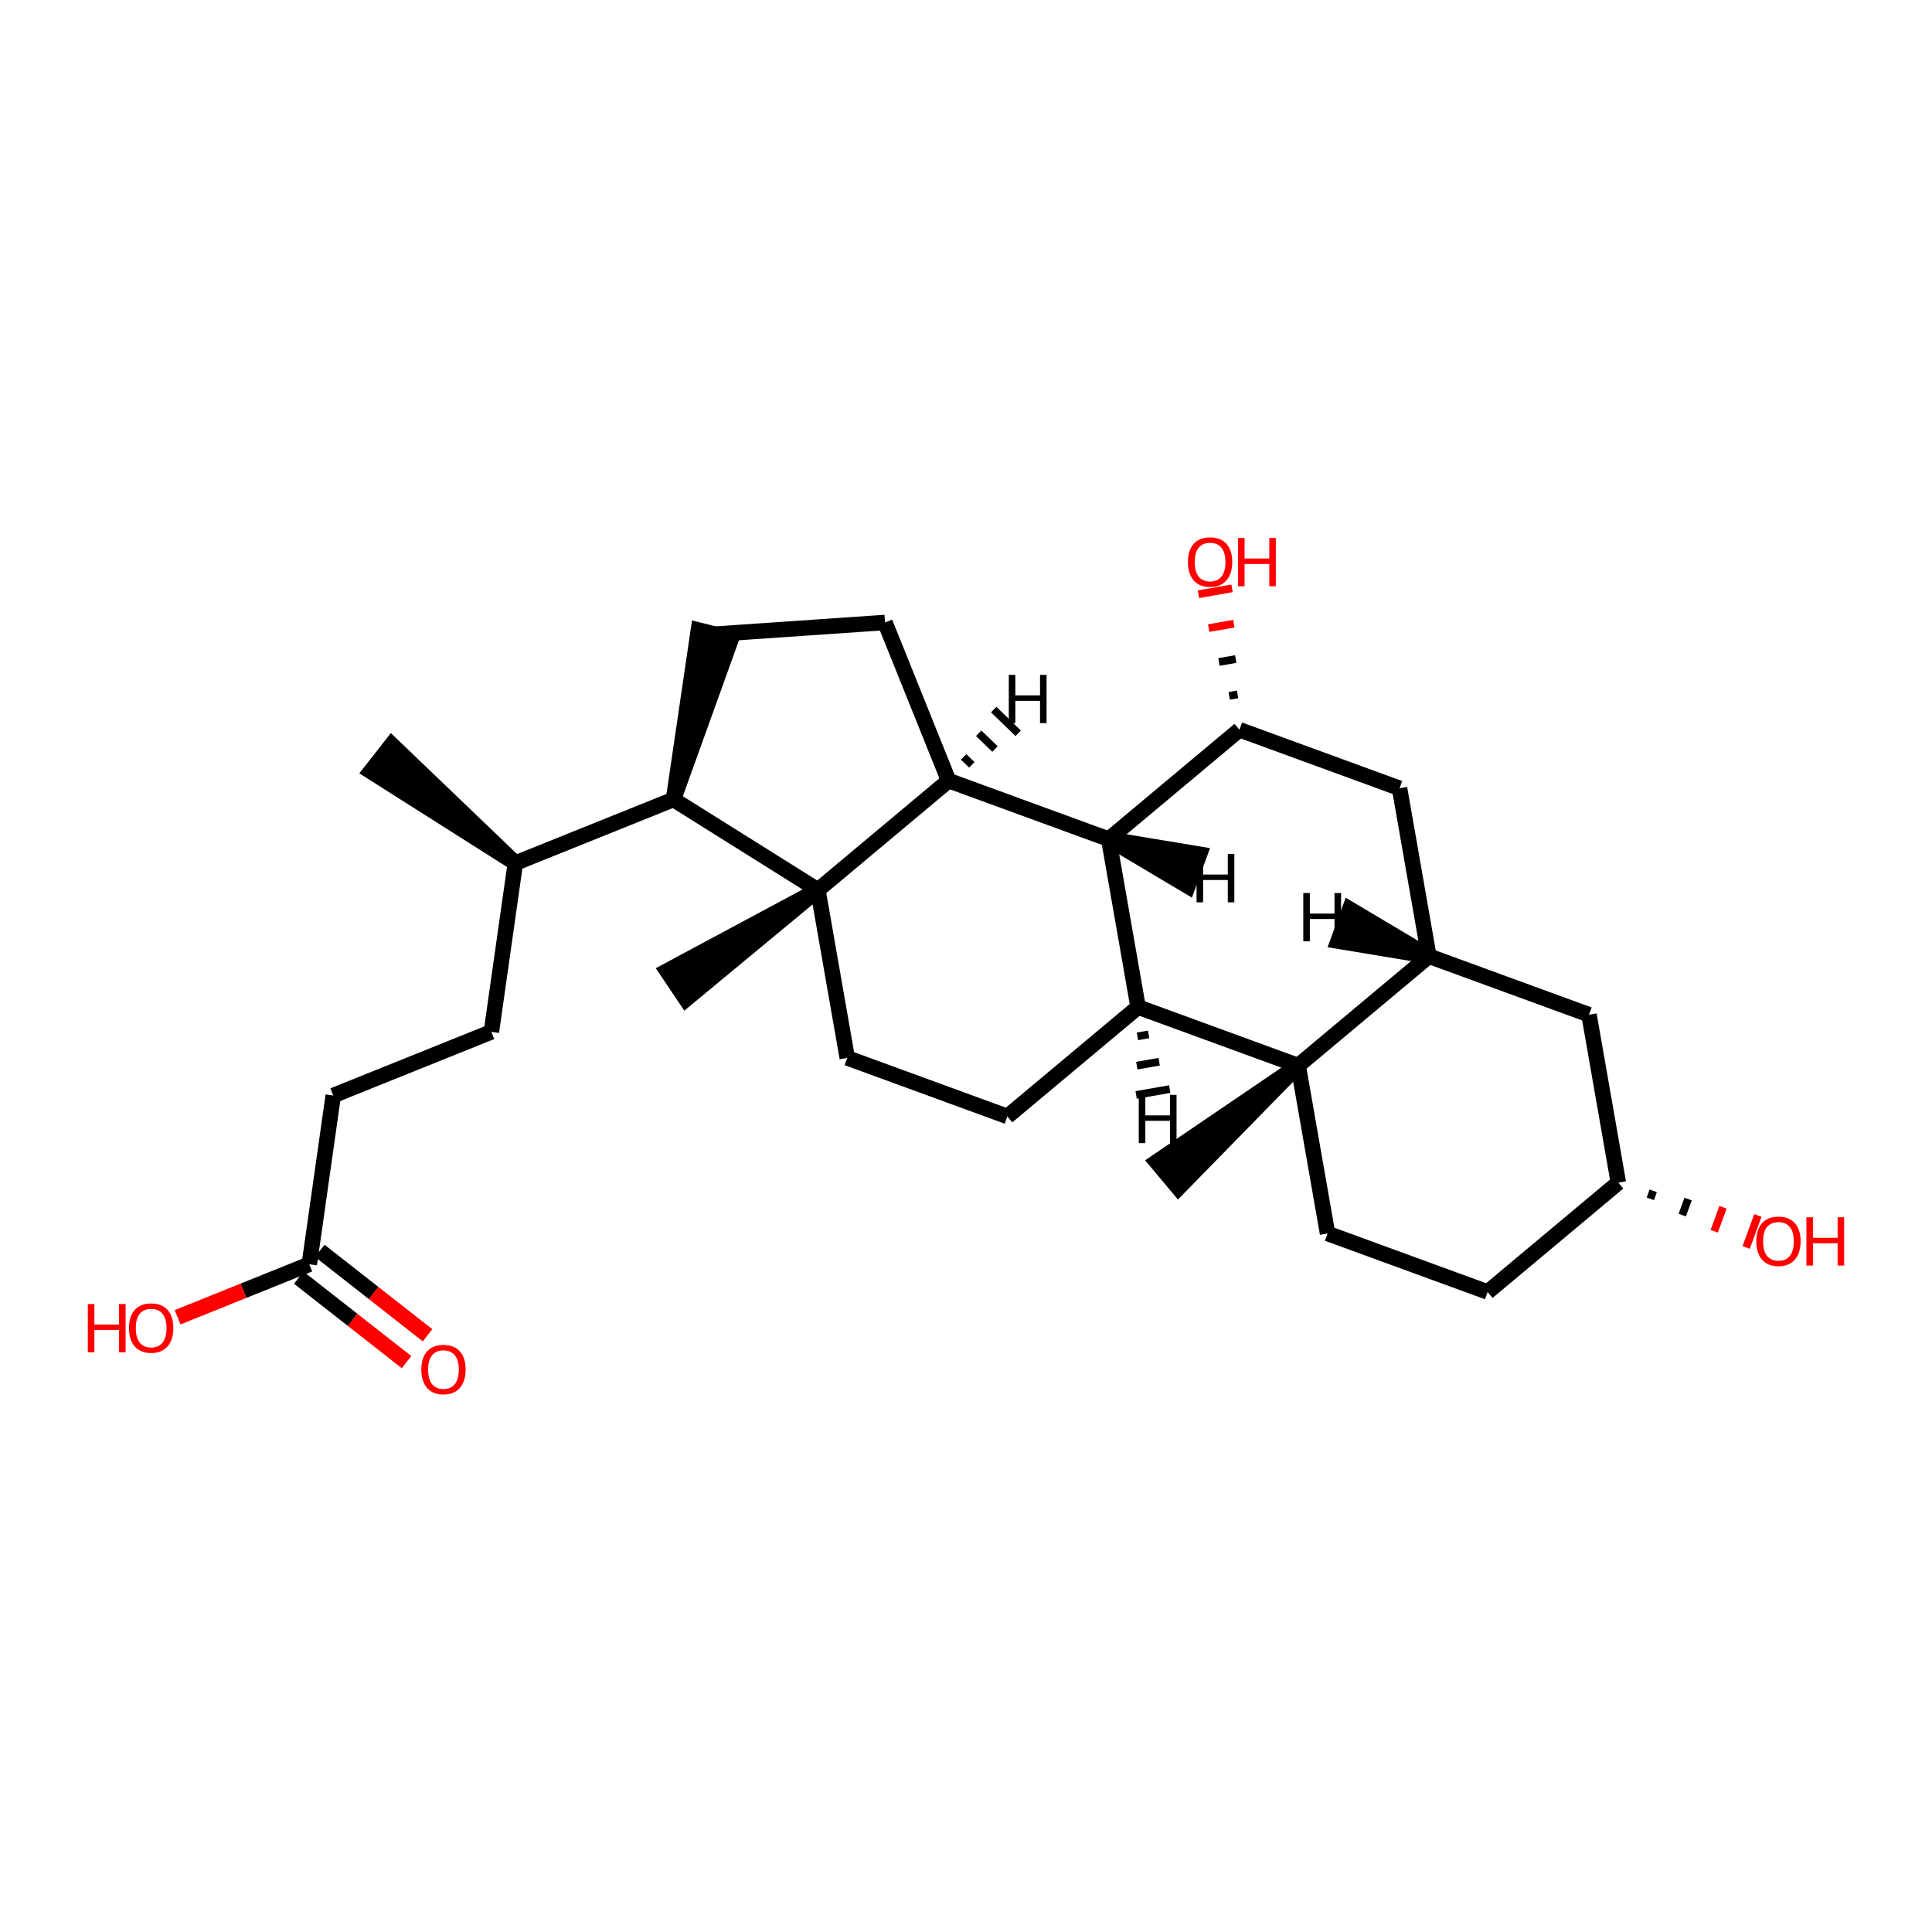 <?xml version='1.0' encoding='iso-8859-1'?>
<svg version='1.1' baseProfile='full'
              xmlns='http://www.w3.org/2000/svg'
                      xmlns:rdkit='http://www.rdkit.org/xml'
                      xmlns:xlink='http://www.w3.org/1999/xlink'
                  xml:space='preserve'
width='250px' height='250px' viewBox='0 0 250 250'>
<!-- END OF HEADER -->
<rect style='opacity:1.0;fill:#FFFFFF;stroke:none' width='250' height='250' x='0' y='0'> </rect>
<path class='bond-0 atom-13 atom-0' d='M 66.685,111.686 L 50.683,96.346 L 47.962,99.818 Z' style='fill:#000000;fill-rule:evenodd;fill-opacity:1;stroke:#000000;stroke-width:2.0px;stroke-linecap:butt;stroke-linejoin:miter;stroke-opacity:1;' />
<path class='bond-1 atom-22 atom-1' d='M 167.983,137.885 L 149.652,150.347 L 152.483,153.73 Z' style='fill:#000000;fill-rule:evenodd;fill-opacity:1;stroke:#000000;stroke-width:2.0px;stroke-linecap:butt;stroke-linejoin:miter;stroke-opacity:1;' />
<path class='bond-2 atom-23 atom-2' d='M 105.836,115.166 L 86.302,125.644 L 88.763,129.305 Z' style='fill:#000000;fill-rule:evenodd;fill-opacity:1;stroke:#000000;stroke-width:2.0px;stroke-linecap:butt;stroke-linejoin:miter;stroke-opacity:1;' />
<path class='bond-3 atom-3 atom-6' d='M 63.584,133.524 L 43.122,141.758' style='fill:none;fill-rule:evenodd;stroke:#000000;stroke-width:2.0px;stroke-linecap:butt;stroke-linejoin:miter;stroke-opacity:1' />
<path class='bond-4 atom-3 atom-13' d='M 63.584,133.524 L 66.685,111.686' style='fill:none;fill-rule:evenodd;stroke:#000000;stroke-width:2.0px;stroke-linecap:butt;stroke-linejoin:miter;stroke-opacity:1' />
<path class='bond-5 atom-4 atom-5' d='M 92.513,82.058 L 114.518,80.55' style='fill:none;fill-rule:evenodd;stroke:#000000;stroke-width:2.0px;stroke-linecap:butt;stroke-linejoin:miter;stroke-opacity:1' />
<path class='bond-6 atom-16 atom-4' d='M 87.147,103.452 L 94.652,82.594 L 90.373,81.521 Z' style='fill:#000000;fill-rule:evenodd;fill-opacity:1;stroke:#000000;stroke-width:2.0px;stroke-linecap:butt;stroke-linejoin:miter;stroke-opacity:1;' />
<path class='bond-7 atom-5 atom-17' d='M 114.518,80.55 L 122.752,101.012' style='fill:none;fill-rule:evenodd;stroke:#000000;stroke-width:2.0px;stroke-linecap:butt;stroke-linejoin:miter;stroke-opacity:1' />
<path class='bond-8 atom-6 atom-20' d='M 43.122,141.758 L 40.022,163.595' style='fill:none;fill-rule:evenodd;stroke:#000000;stroke-width:2.0px;stroke-linecap:butt;stroke-linejoin:miter;stroke-opacity:1' />
<path class='bond-9 atom-7 atom-9' d='M 192.499,167.184 L 171.783,159.612' style='fill:none;fill-rule:evenodd;stroke:#000000;stroke-width:2.0px;stroke-linecap:butt;stroke-linejoin:miter;stroke-opacity:1' />
<path class='bond-10 atom-7 atom-15' d='M 192.499,167.184 L 209.415,153.03' style='fill:none;fill-rule:evenodd;stroke:#000000;stroke-width:2.0px;stroke-linecap:butt;stroke-linejoin:miter;stroke-opacity:1' />
<path class='bond-11 atom-8 atom-10' d='M 130.351,144.466 L 109.635,136.893' style='fill:none;fill-rule:evenodd;stroke:#000000;stroke-width:2.0px;stroke-linecap:butt;stroke-linejoin:miter;stroke-opacity:1' />
<path class='bond-12 atom-8 atom-18' d='M 130.351,144.466 L 147.267,130.312' style='fill:none;fill-rule:evenodd;stroke:#000000;stroke-width:2.0px;stroke-linecap:butt;stroke-linejoin:miter;stroke-opacity:1' />
<path class='bond-13 atom-9 atom-22' d='M 171.783,159.612 L 167.983,137.885' style='fill:none;fill-rule:evenodd;stroke:#000000;stroke-width:2.0px;stroke-linecap:butt;stroke-linejoin:miter;stroke-opacity:1' />
<path class='bond-14 atom-10 atom-23' d='M 109.635,136.893 L 105.836,115.166' style='fill:none;fill-rule:evenodd;stroke:#000000;stroke-width:2.0px;stroke-linecap:butt;stroke-linejoin:miter;stroke-opacity:1' />
<path class='bond-15 atom-11 atom-14' d='M 205.616,131.303 L 184.9,123.731' style='fill:none;fill-rule:evenodd;stroke:#000000;stroke-width:2.0px;stroke-linecap:butt;stroke-linejoin:miter;stroke-opacity:1' />
<path class='bond-16 atom-11 atom-15' d='M 205.616,131.303 L 209.415,153.03' style='fill:none;fill-rule:evenodd;stroke:#000000;stroke-width:2.0px;stroke-linecap:butt;stroke-linejoin:miter;stroke-opacity:1' />
<path class='bond-17 atom-12 atom-14' d='M 181.1,102.004 L 184.9,123.731' style='fill:none;fill-rule:evenodd;stroke:#000000;stroke-width:2.0px;stroke-linecap:butt;stroke-linejoin:miter;stroke-opacity:1' />
<path class='bond-18 atom-12 atom-19' d='M 181.1,102.004 L 160.384,94.431' style='fill:none;fill-rule:evenodd;stroke:#000000;stroke-width:2.0px;stroke-linecap:butt;stroke-linejoin:miter;stroke-opacity:1' />
<path class='bond-19 atom-13 atom-16' d='M 66.685,111.686 L 87.147,103.452' style='fill:none;fill-rule:evenodd;stroke:#000000;stroke-width:2.0px;stroke-linecap:butt;stroke-linejoin:miter;stroke-opacity:1' />
<path class='bond-20 atom-14 atom-22' d='M 184.9,123.731 L 167.983,137.885' style='fill:none;fill-rule:evenodd;stroke:#000000;stroke-width:2.0px;stroke-linecap:butt;stroke-linejoin:miter;stroke-opacity:1' />
<path class='bond-31 atom-14 atom-28' d='M 184.9,123.731 L 174.658,117.638 L 173.143,121.781 Z' style='fill:#000000;fill-rule:evenodd;fill-opacity:1;stroke:#000000;stroke-width:2.0px;stroke-linecap:butt;stroke-linejoin:miter;stroke-opacity:1;' />
<path class='bond-21 atom-15 atom-24' d='M 213.55,155.129 L 213.929,154.093' style='fill:none;fill-rule:evenodd;stroke:#000000;stroke-width:1.0px;stroke-linecap:butt;stroke-linejoin:miter;stroke-opacity:1' />
<path class='bond-21 atom-15 atom-24' d='M 217.685,157.228 L 218.443,155.156' style='fill:none;fill-rule:evenodd;stroke:#000000;stroke-width:1.0px;stroke-linecap:butt;stroke-linejoin:miter;stroke-opacity:1' />
<path class='bond-21 atom-15 atom-24' d='M 221.82,159.326 L 222.956,156.219' style='fill:none;fill-rule:evenodd;stroke:#FF0000;stroke-width:1.0px;stroke-linecap:butt;stroke-linejoin:miter;stroke-opacity:1' />
<path class='bond-21 atom-15 atom-24' d='M 225.955,161.425 L 227.47,157.282' style='fill:none;fill-rule:evenodd;stroke:#FF0000;stroke-width:1.0px;stroke-linecap:butt;stroke-linejoin:miter;stroke-opacity:1' />
<path class='bond-22 atom-16 atom-23' d='M 87.147,103.452 L 105.836,115.166' style='fill:none;fill-rule:evenodd;stroke:#000000;stroke-width:2.0px;stroke-linecap:butt;stroke-linejoin:miter;stroke-opacity:1' />
<path class='bond-23 atom-17 atom-21' d='M 122.752,101.012 L 143.468,108.585' style='fill:none;fill-rule:evenodd;stroke:#000000;stroke-width:2.0px;stroke-linecap:butt;stroke-linejoin:miter;stroke-opacity:1' />
<path class='bond-24 atom-17 atom-23' d='M 122.752,101.012 L 105.836,115.166' style='fill:none;fill-rule:evenodd;stroke:#000000;stroke-width:2.0px;stroke-linecap:butt;stroke-linejoin:miter;stroke-opacity:1' />
<path class='bond-32 atom-17 atom-29' d='M 125.753,98.97 L 124.696,97.947' style='fill:none;fill-rule:evenodd;stroke:#000000;stroke-width:1.0px;stroke-linecap:butt;stroke-linejoin:miter;stroke-opacity:1' />
<path class='bond-32 atom-17 atom-29' d='M 128.753,96.928 L 126.641,94.883' style='fill:none;fill-rule:evenodd;stroke:#000000;stroke-width:1.0px;stroke-linecap:butt;stroke-linejoin:miter;stroke-opacity:1' />
<path class='bond-32 atom-17 atom-29' d='M 131.754,94.887 L 128.585,91.818' style='fill:none;fill-rule:evenodd;stroke:#000000;stroke-width:1.0px;stroke-linecap:butt;stroke-linejoin:miter;stroke-opacity:1' />
<path class='bond-25 atom-18 atom-21' d='M 147.267,130.312 L 143.468,108.585' style='fill:none;fill-rule:evenodd;stroke:#000000;stroke-width:2.0px;stroke-linecap:butt;stroke-linejoin:miter;stroke-opacity:1' />
<path class='bond-26 atom-18 atom-22' d='M 147.267,130.312 L 167.983,137.885' style='fill:none;fill-rule:evenodd;stroke:#000000;stroke-width:2.0px;stroke-linecap:butt;stroke-linejoin:miter;stroke-opacity:1' />
<path class='bond-33 atom-18 atom-30' d='M 147.184,134.103 L 148.633,133.85' style='fill:none;fill-rule:evenodd;stroke:#000000;stroke-width:1.0px;stroke-linecap:butt;stroke-linejoin:miter;stroke-opacity:1' />
<path class='bond-33 atom-18 atom-30' d='M 147.101,137.894 L 149.998,137.388' style='fill:none;fill-rule:evenodd;stroke:#000000;stroke-width:1.0px;stroke-linecap:butt;stroke-linejoin:miter;stroke-opacity:1' />
<path class='bond-33 atom-18 atom-30' d='M 147.017,141.686 L 151.363,140.926' style='fill:none;fill-rule:evenodd;stroke:#000000;stroke-width:1.0px;stroke-linecap:butt;stroke-linejoin:miter;stroke-opacity:1' />
<path class='bond-27 atom-19 atom-21' d='M 160.384,94.431 L 143.468,108.585' style='fill:none;fill-rule:evenodd;stroke:#000000;stroke-width:2.0px;stroke-linecap:butt;stroke-linejoin:miter;stroke-opacity:1' />
<path class='bond-28 atom-19 atom-25' d='M 160.144,89.856 L 159.057,90.046' style='fill:none;fill-rule:evenodd;stroke:#000000;stroke-width:1.0px;stroke-linecap:butt;stroke-linejoin:miter;stroke-opacity:1' />
<path class='bond-28 atom-19 atom-25' d='M 159.903,85.281 L 157.731,85.661' style='fill:none;fill-rule:evenodd;stroke:#000000;stroke-width:1.0px;stroke-linecap:butt;stroke-linejoin:miter;stroke-opacity:1' />
<path class='bond-28 atom-19 atom-25' d='M 159.663,80.706 L 156.404,81.276' style='fill:none;fill-rule:evenodd;stroke:#FF0000;stroke-width:1.0px;stroke-linecap:butt;stroke-linejoin:miter;stroke-opacity:1' />
<path class='bond-28 atom-19 atom-25' d='M 159.423,76.131 L 155.077,76.891' style='fill:none;fill-rule:evenodd;stroke:#FF0000;stroke-width:1.0px;stroke-linecap:butt;stroke-linejoin:miter;stroke-opacity:1' />
<path class='bond-29 atom-20 atom-26' d='M 38.662,165.332 L 45.633,170.794' style='fill:none;fill-rule:evenodd;stroke:#000000;stroke-width:2.0px;stroke-linecap:butt;stroke-linejoin:miter;stroke-opacity:1' />
<path class='bond-29 atom-20 atom-26' d='M 45.633,170.794 L 52.605,176.257' style='fill:none;fill-rule:evenodd;stroke:#FF0000;stroke-width:2.0px;stroke-linecap:butt;stroke-linejoin:miter;stroke-opacity:1' />
<path class='bond-29 atom-20 atom-26' d='M 41.382,161.859 L 48.354,167.322' style='fill:none;fill-rule:evenodd;stroke:#000000;stroke-width:2.0px;stroke-linecap:butt;stroke-linejoin:miter;stroke-opacity:1' />
<path class='bond-29 atom-20 atom-26' d='M 48.354,167.322 L 55.326,172.784' style='fill:none;fill-rule:evenodd;stroke:#FF0000;stroke-width:2.0px;stroke-linecap:butt;stroke-linejoin:miter;stroke-opacity:1' />
<path class='bond-30 atom-20 atom-27' d='M 40.022,163.595 L 31.5,167.024' style='fill:none;fill-rule:evenodd;stroke:#000000;stroke-width:2.0px;stroke-linecap:butt;stroke-linejoin:miter;stroke-opacity:1' />
<path class='bond-30 atom-20 atom-27' d='M 31.5,167.024 L 22.979,170.454' style='fill:none;fill-rule:evenodd;stroke:#FF0000;stroke-width:2.0px;stroke-linecap:butt;stroke-linejoin:miter;stroke-opacity:1' />
<path class='bond-34 atom-21 atom-31' d='M 143.468,108.585 L 153.71,114.677 L 155.224,110.534 Z' style='fill:#000000;fill-rule:evenodd;fill-opacity:1;stroke:#000000;stroke-width:2.0px;stroke-linecap:butt;stroke-linejoin:miter;stroke-opacity:1;' />
<path  class='atom-24' d='M 227.264 160.621
Q 227.264 159.121, 228.005 158.283
Q 228.746 157.445, 230.131 157.445
Q 231.516 157.445, 232.258 158.283
Q 232.999 159.121, 232.999 160.621
Q 232.999 162.138, 232.249 163.003
Q 231.499 163.859, 230.131 163.859
Q 228.755 163.859, 228.005 163.003
Q 227.264 162.147, 227.264 160.621
M 230.131 163.153
Q 231.084 163.153, 231.596 162.518
Q 232.116 161.874, 232.116 160.621
Q 232.116 159.394, 231.596 158.777
Q 231.084 158.15, 230.131 158.15
Q 229.178 158.15, 228.658 158.768
Q 228.146 159.386, 228.146 160.621
Q 228.146 161.882, 228.658 162.518
Q 229.178 163.153, 230.131 163.153
' fill='#FF0000'/>
<path  class='atom-24' d='M 233.749 157.515
L 234.596 157.515
L 234.596 160.171
L 237.789 160.171
L 237.789 157.515
L 238.636 157.515
L 238.636 163.762
L 237.789 163.762
L 237.789 160.877
L 234.596 160.877
L 234.596 163.762
L 233.749 163.762
L 233.749 157.515
' fill='#FF0000'/>
<path  class='atom-25' d='M 153.717 72.722
Q 153.717 71.222, 154.458 70.383
Q 155.199 69.545, 156.584 69.545
Q 157.969 69.545, 158.71 70.383
Q 159.452 71.222, 159.452 72.722
Q 159.452 74.239, 158.702 75.104
Q 157.952 75.959, 156.584 75.959
Q 155.208 75.959, 154.458 75.104
Q 153.717 74.248, 153.717 72.722
M 156.584 75.254
Q 157.537 75.254, 158.049 74.618
Q 158.569 73.974, 158.569 72.722
Q 158.569 71.495, 158.049 70.878
Q 157.537 70.251, 156.584 70.251
Q 155.631 70.251, 155.111 70.869
Q 154.599 71.486, 154.599 72.722
Q 154.599 73.983, 155.111 74.618
Q 155.631 75.254, 156.584 75.254
' fill='#FF0000'/>
<path  class='atom-25' d='M 160.201 69.616
L 161.048 69.616
L 161.048 72.272
L 164.242 72.272
L 164.242 69.616
L 165.089 69.616
L 165.089 75.862
L 164.242 75.862
L 164.242 72.977
L 161.048 72.977
L 161.048 75.862
L 160.201 75.862
L 160.201 69.616
' fill='#FF0000'/>
<path  class='atom-26' d='M 54.517 177.217
Q 54.517 175.717, 55.258 174.879
Q 55.999 174.041, 57.384 174.041
Q 58.769 174.041, 59.51 174.879
Q 60.251 175.717, 60.251 177.217
Q 60.251 178.734, 59.501 179.599
Q 58.752 180.455, 57.384 180.455
Q 56.008 180.455, 55.258 179.599
Q 54.517 178.743, 54.517 177.217
M 57.384 179.749
Q 58.337 179.749, 58.849 179.114
Q 59.369 178.47, 59.369 177.217
Q 59.369 175.99, 58.849 175.373
Q 58.337 174.746, 57.384 174.746
Q 56.431 174.746, 55.911 175.364
Q 55.399 175.982, 55.399 177.217
Q 55.399 178.478, 55.911 179.114
Q 56.431 179.749, 57.384 179.749
' fill='#FF0000'/>
<path  class='atom-27' d='M 11.364 168.741
L 12.211 168.741
L 12.211 171.397
L 15.404 171.397
L 15.404 168.741
L 16.251 168.741
L 16.251 174.988
L 15.404 174.988
L 15.404 172.103
L 12.211 172.103
L 12.211 174.988
L 11.364 174.988
L 11.364 168.741
' fill='#FF0000'/>
<path  class='atom-27' d='M 16.692 171.847
Q 16.692 170.347, 17.434 169.509
Q 18.175 168.671, 19.56 168.671
Q 20.945 168.671, 21.686 169.509
Q 22.427 170.347, 22.427 171.847
Q 22.427 173.365, 21.677 174.229
Q 20.927 175.085, 19.56 175.085
Q 18.184 175.085, 17.434 174.229
Q 16.692 173.373, 16.692 171.847
M 19.56 174.379
Q 20.513 174.379, 21.024 173.744
Q 21.545 173.1, 21.545 171.847
Q 21.545 170.621, 21.024 170.003
Q 20.513 169.377, 19.56 169.377
Q 18.607 169.377, 18.087 169.994
Q 17.575 170.612, 17.575 171.847
Q 17.575 173.109, 18.087 173.744
Q 18.607 174.379, 19.56 174.379
' fill='#FF0000'/>
<path  class='atom-28' d='M 168.645 115.559
L 169.492 115.559
L 169.492 118.214
L 172.686 118.214
L 172.686 115.559
L 173.533 115.559
L 173.533 121.805
L 172.686 121.805
L 172.686 118.92
L 169.492 118.92
L 169.492 121.805
L 168.645 121.805
L 168.645 115.559
' fill='#000000'/>
<path  class='atom-29' d='M 130.537 87.326
L 131.384 87.326
L 131.384 89.981
L 134.578 89.981
L 134.578 87.326
L 135.425 87.326
L 135.425 93.572
L 134.578 93.572
L 134.578 90.687
L 131.384 90.687
L 131.384 93.572
L 130.537 93.572
L 130.537 87.326
' fill='#000000'/>
<path  class='atom-30' d='M 147.357 141.673
L 148.204 141.673
L 148.204 144.329
L 151.398 144.329
L 151.398 141.673
L 152.245 141.673
L 152.245 147.92
L 151.398 147.92
L 151.398 145.035
L 148.204 145.035
L 148.204 147.92
L 147.357 147.92
L 147.357 141.673
' fill='#000000'/>
<path  class='atom-31' d='M 154.834 110.51
L 155.681 110.51
L 155.681 113.166
L 158.875 113.166
L 158.875 110.51
L 159.722 110.51
L 159.722 116.757
L 158.875 116.757
L 158.875 113.872
L 155.681 113.872
L 155.681 116.757
L 154.834 116.757
L 154.834 110.51
' fill='#000000'/>
</svg>
